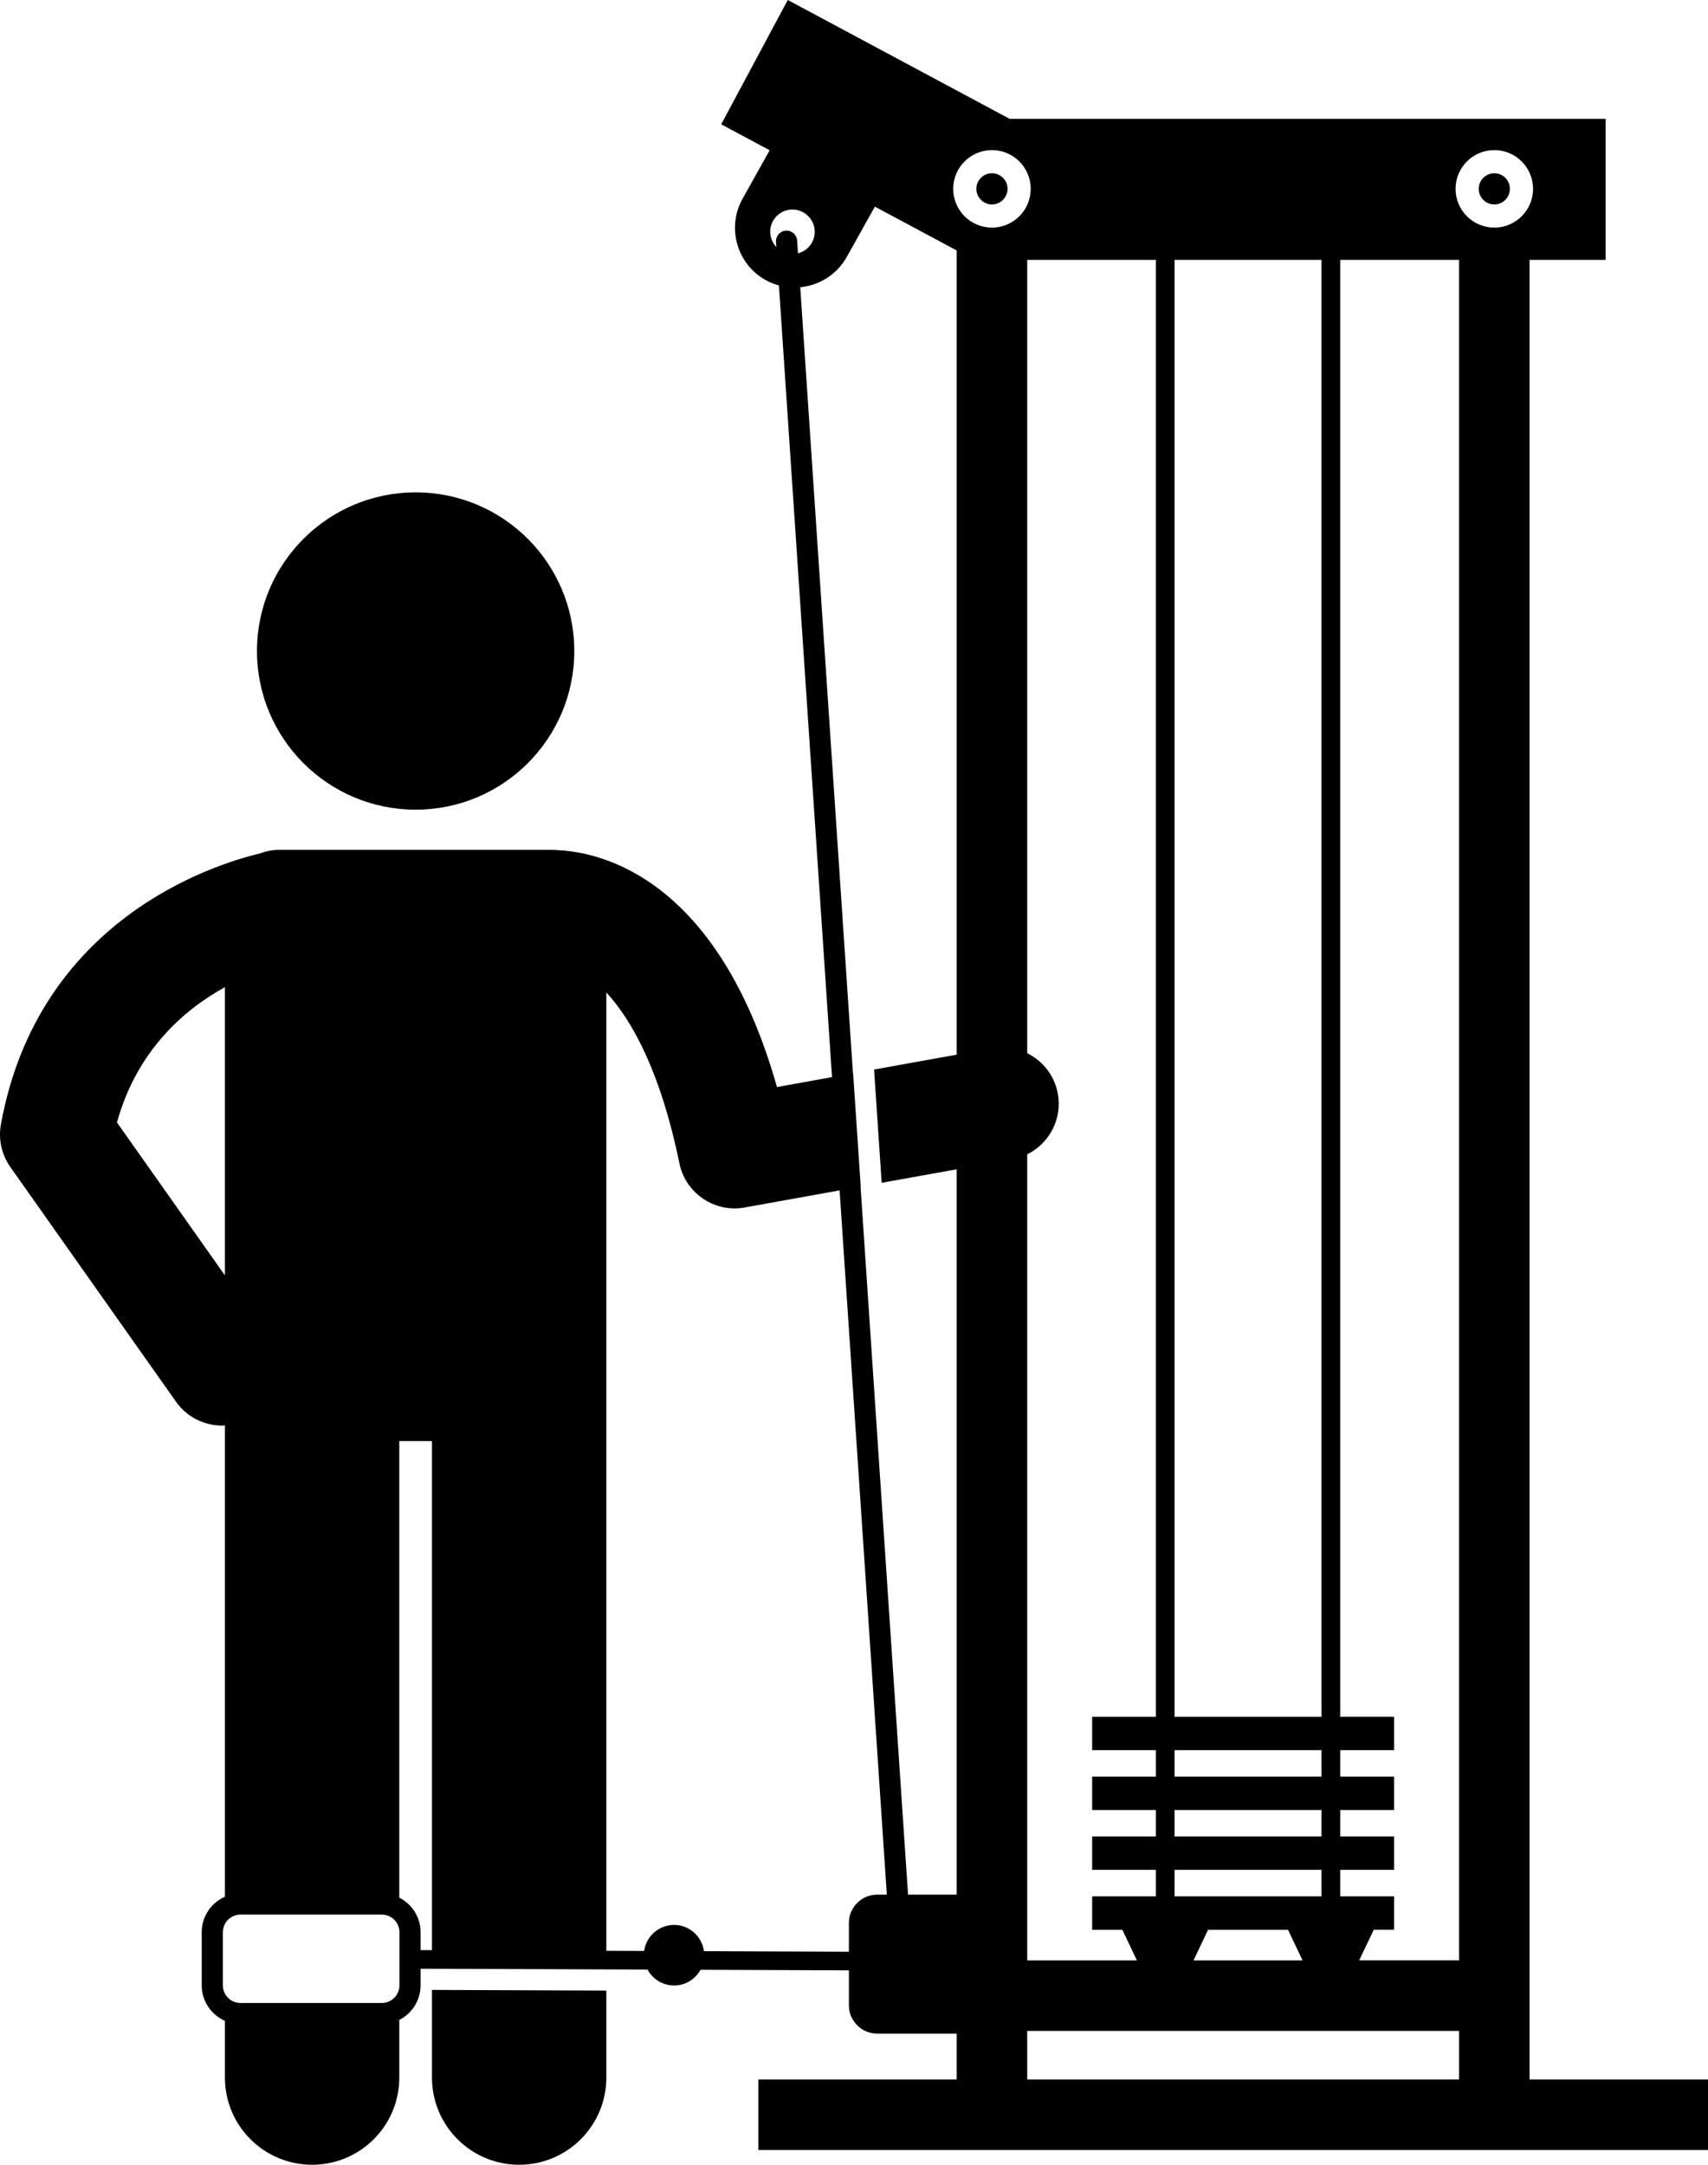 <?xml version="1.0" encoding="utf-8"?>
<!-- Generator: Adobe Illustrator 24.1.1, SVG Export Plug-In . SVG Version: 6.00 Build 0)  -->
<svg version="1.1" id="Layer_1" xmlns="http://www.w3.org/2000/svg" x="0px"
     y="0px"
     viewBox="0 0 242.224 307.009" enable-background="new 0 0 242.224 307.009" xml:space="preserve">
<g>
	<path d="M242.224,294.912h-25.306V36.856h10.79v-20H143.187L111.722,0l-9.445,17.629l6.875,3.683l-3.848,6.88
		c-2.272,4.062-0.808,9.245,3.255,11.518v0c0.613,0.343,1.254,0.591,1.905,0.767l7.53,112.282l-7.807,1.407
		c-8.455-29.901-25.223-33.335-31.076-33.593c-0.279-0.03-0.562-0.049-0.849-0.049H39.627
		c-0.945,0-1.845,0.178-2.682,0.488c-6.681,1.587-31.532,9.39-36.816,38.45c-0.384,2.112,0.097,4.29,1.335,6.044
		L24.959,198.791c1.559,2.208,4.031,3.388,6.543,3.388c0.132,0,0.264-0.023,0.397-0.03v66.847
		c-1.936,0.852-3.293,2.787-3.293,5.034v7.537c0,2.247,1.357,4.182,3.293,5.034v8.045
		c0,6.83,5.537,12.363,12.363,12.363c6.828,0,12.365-5.533,12.365-12.363V286.47c1.608-0.817,2.763-2.397,2.98-4.263
		c0.024-0.21,0.04-0.423,0.04-0.639v-2.361l32.185,0.123c0.762,1.403,2.267,2.333,3.969,2.252
		c1.545-0.073,2.849-0.962,3.545-2.223l21.043,0.08v3v1.968c0,2.2,1.8,4,4,4h11.288v6.505h-28.13v10h134.678
		V294.912z M206.918,278.024h-14.162l2.066-4.347h2.887v-4.737h-7.642v-3.752h7.642v-4.737h-7.642v-3.752h7.642
		v-4.737h-7.642v-3.752h7.642v-4.737h-7.642V36.856h16.852V278.024z M145.677,163.709
		c3.123-1.535,4.99-4.996,4.343-8.592c-0.468-2.597-2.145-4.667-4.343-5.752V36.856h18.242v206.619h-9.031v4.737
		h9.031v3.752h-9.031v4.737h9.031v3.752h-9.031v4.737h9.031v3.752h-9.031v4.737h4.277l2.066,4.347h-15.553V163.709
		z M166.572,268.941v-3.752h20.842v3.752H166.572z M166.572,260.452v-3.752h20.842v3.752H166.572z M166.572,251.964
		v-3.752h20.842v3.752H166.572z M166.572,243.475V36.856h20.842v206.619H166.572z M171.327,273.678h11.333
		l2.066,4.347h-15.464L171.327,273.678z M217.414,26.783c0,3.035-2.46,5.495-5.495,5.495
		c-3.035,0-5.495-2.46-5.495-5.495c0-3.035,2.46-5.495,5.495-5.495C214.954,21.288,217.414,23.748,217.414,26.783z
		 M140.677,21.288c3.035,0,5.495,2.46,5.495,5.495c0,3.035-2.46,5.495-5.495,5.495
		c-3.035,0-5.495-2.46-5.495-5.495C135.182,23.748,137.643,21.288,140.677,21.288z M109.626,31.334
		c0.851-1.522,2.776-2.066,4.298-1.214c1.522,0.851,2.066,2.775,1.215,4.298
		c-0.439,0.785-1.165,1.303-1.972,1.511l-0.122-1.824c-0.057-0.827-0.782-1.447-1.598-1.396
		c-0.826,0.056-1.451,0.77-1.396,1.598l0.049,0.731C109.175,34.059,108.935,32.569,109.626,31.334z M54.147,284.067
		H34.105c-1.378,0-2.5-1.121-2.5-2.5v-7.537c0-1.379,1.122-2.5,2.5-2.5h20.042c1.379,0,2.5,1.121,2.5,2.5v7.537
		C56.647,282.946,55.526,284.067,54.147,284.067z M16.587,159.186c2.839-10.261,9.581-16.026,15.311-19.186v37.707
		v3.17L16.587,159.186z M59.647,276.565v-2.535c0-2.14-1.231-3.994-3.021-4.903v-64.753h4.635v72.197L59.647,276.565
		z M99.831,276.718c-0.295-2.184-2.197-3.823-4.439-3.716c-2.093,0.1-3.759,1.683-4.043,3.684l-5.359-0.02
		v-80.019v-18.94v-36.955c3.74,4.047,7.747,11.475,10.362,24.231c0.774,3.778,4.1,6.396,7.828,6.394
		c0.471,0,0.948-0.041,1.428-0.128l13.462-2.426l6.698,99.879h-1.379c-2.2,0-4,1.8-4,4v4.095L99.831,276.718z
		 M128.758,268.702c0.003-0.059,0.01-0.117,0.006-0.177l-6.722-100.237l0.024-0.004l-1.077-16.063l-0.024,0.004
		L113.488,40.737c2.673-0.26,5.185-1.774,6.588-4.282l3.998-7.149l11.602,6.216v114.051l-11.717,2.111
		l1.077,16.063l10.64-1.917v102.871H128.758z M145.677,288.024h61.241v6.888h-61.241V288.024z"/>
    <path d="M140.677,24.572c-1.221,0-2.211,0.99-2.211,2.211c0,1.221,0.99,2.211,2.211,2.211
		c1.221,0,2.211-0.99,2.211-2.211C142.888,25.562,141.898,24.572,140.677,24.572z"/>
    <path d="M211.919,24.572c-1.221,0-2.211,0.99-2.211,2.211c0,1.221,0.99,2.211,2.211,2.211
		c1.221,0,2.211-0.99,2.211-2.211C214.13,25.562,213.14,24.572,211.919,24.572z"/>
    <path d="M61.261,294.646c0,6.83,5.537,12.363,12.363,12.363c6.828,0,12.365-5.533,12.365-12.363v-12.338
		l-24.728-0.095V294.646z"/>
    <circle cx="58.944" cy="92.327" r="22.5"/>
</g>
</svg>
